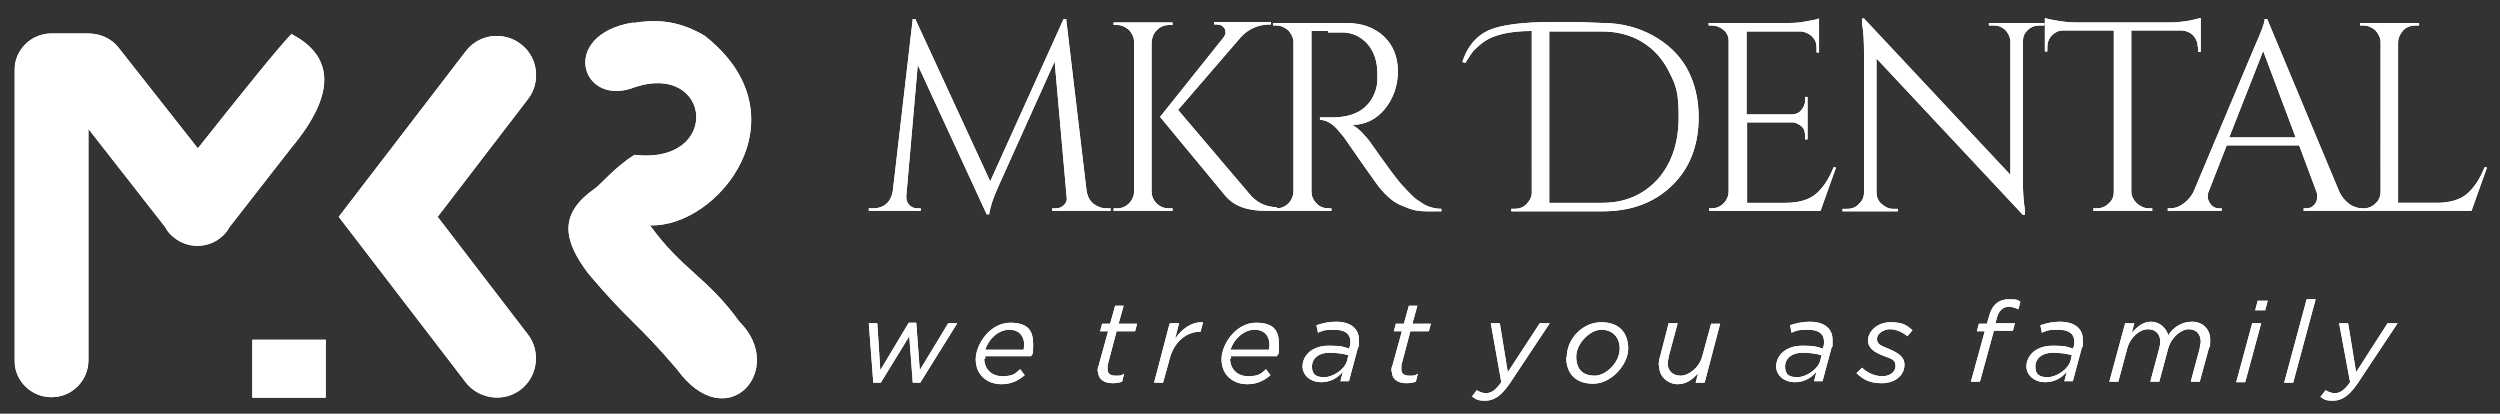 <?xml version="1.0" encoding="UTF-8"?>
<svg id="Layer_1" data-name="Layer 1" xmlns="http://www.w3.org/2000/svg" xmlns:xlink="http://www.w3.org/1999/xlink" version="1.1" viewBox="0 0 500.4 82.8">
  <rect x="0" y="0" width="500.4" height="82.8" fill="#333333" stroke="none"/>
  <defs>
    <style>
      .cls-1 {
        clip-path: url(#clippath);
      }

      .cls-2, .cls-3 {
        fill: #fff;
      }

      .cls-4 {
        clip-path: url(#clippath-1);
      }

      .cls-5 {
        clip-path: url(#clippath-4);
      }

      .cls-6 {
        clip-path: url(#clippath-3);
      }

      .cls-7 {
        clip-path: url(#clippath-2);
      }

      .cls-8 {
        clip-path: url(#clippath-5);
      }

      .cls-3 {
        stroke-width: 0px;
      }
    </style>
    <clipPath id="clippath">
      <path class="cls-3" d="M58.5,6.7c-1.8,1.5-12,14.3-18.9,23l-15.9-20.2c-1.5-1.9-3.8-2.8-6.1-2.8h-7.3c-4.1,0-7.4,3.3-7.4,7.4v58c0,4.1,3.3,7.4,7.4,7.4s7.4-3.3,7.4-7.4V25.8l15.4,19.7c.4.8,1,1.5,1.8,2.1,1.4,1.1,3,1.6,4.6,1.6h0c1.6,0,3.3-.5,4.6-1.6.8-.6,1.4-1.3,1.8-2.1l12.4-15.9c9.1-10.9,8.5-18.4,0-22.8"/>
    </clipPath>
    <clipPath id="clippath-1">
      <path class="cls-3" d="M104.2,78c3.4-2.6,4.1-7.6,1.5-11l-18.1-23.6,18.1-23.6c2.6-3.4,2-8.4-1.5-11-3.4-2.6-8.4-2-11,1.5l-15.5,20.2-9.9,12.9,9.9,12.9,15.5,20.2c2.6,3.4,7.6,4.1,11,1.5"/>
    </clipPath>
    <clipPath id="clippath-2">
      <path class="cls-3" d="M126.8,4.5c-15.1,2.4-10.5,17.3.4,12.9,15.3-4.9,17.2,15.6-.2,13.6-3.9,2.4-6.9,6.1-8,6.8-7.3,5.1-6.2,10.4-1.2,17,8.3,9.8,9.4,9.4,17.7,19.1,10,13.8,22.1,0,12.5-9.5-6.5-9-11.4-10.3-17.9-19.3,13.7.5,31.4-21.8,11-37.9-5.8-3.5-10.6-3.2-14.4-2.6"/>
    </clipPath>
    <clipPath id="clippath-3">
      <rect class="cls-3" x="50.5" y="68" width="14.7" height="11.6"/>
    </clipPath>
    <clipPath id="clippath-4">
      <path class="cls-3" d="M221.4,41.7h.9v.5h-11.7v-.5h.8c.6,0,1.1-.2,1.6-.7s.6-1,.5-1.6l-2.4-27.1-11.3,25.1c-1,2.2-1.6,4-1.8,5.5h-.5l-13.8-29.9-2.3,26.3c0,.6.1,1.1.5,1.6s1,.8,1.6.8h.8v.5h-10.4v-.5h.9c1,0,1.9-.3,2.6-.9.7-.6,1.1-1.5,1.3-2.5l4-34.5h.5l15,32.5,14.7-32.5h.5l4.1,34.5c.2,1,.6,1.9,1.4,2.5s1.6.9,2.6.9h-.1ZM234,41.7h.7v.5h-11.8v-.5h.7c.9,0,1.7-.3,2.4-1,.6-.6,1-1.5,1-2.4V8.4c0-.9-.4-1.7-1-2.4-.7-.6-1.5-1-2.4-1h-.7v-.5h11.8v.5h-.7c-.9,0-1.7.3-2.4,1-.7.6-1,1.5-1.1,2.4v29.9c0,.9.3,1.7,1,2.4s1.5,1,2.4,1h.1ZM255.6,42.2h-2.3c-3.7,0-6.4-1-8.1-3.1l-13-15.7,12.7-15.9c.3-.4.4-.7.4-1s0-.5-.2-.8c-.3-.5-.8-.8-1.6-.8h-.5v-.5h11.4v.5h-.2c-2.4,0-4.3.9-5.8,2.5l-12.6,14.6,14.7,17.3c1.5,1.5,3.1,2.1,5.1,2.2v.5h0v.2ZM265.9,6.2h-3.4v32.1c0,.9.3,1.7,1,2.4.6.7,1.5,1,2.4,1h.6v.5h-11.7v-.5h.7c.9,0,1.7-.3,2.4-1,.6-.6,1-1.5,1-2.4V8.5c0-.9-.4-1.7-1-2.4-.7-.6-1.5-1-2.4-1h-.7v-.5h14.5c3.3,0,5.8.9,7.7,2.7,1.9,1.8,2.8,4.2,2.8,7s-.9,5.4-2.6,7.5-4,3.2-6.5,3.2c.5.3,1.2.8,1.9,1.5.7.8,1.4,1.5,1.9,2.3,3.1,4.4,5.1,7.1,6,8.1s1.6,1.7,2,2.1.8.8,1.3,1.1.9.6,1.4.9c1,.5,2.1.8,3.3.8v.5h-3c-1.6,0-3-.3-4.3-.9-1.4-.5-2.3-1.1-3-1.7-.7-.6-1.2-1.1-1.7-1.7-.5-.5-1.8-2.4-4-5.5s-3.4-5-3.8-5.4l-1.1-1.3c-1.1-1.2-2.3-1.8-3.4-1.8v-.5h2.8c4.5-.1,7.3-2,8.4-5.6.2-.7.3-1.4.3-2v-1.2c0-2.4-.7-4.4-1.9-5.8s-2.8-2.3-4.8-2.4h-3.2v-.3ZM292.7,12.4c1-3.1,2.8-5.2,5.2-6.3,2.4-1.1,6.8-1.7,13-1.7s4.6,0,9.8.2c3.8,0,7.2.9,10.1,2.5,2.9,1.6,5.2,3.7,6.8,6.5,1.6,2.9,2.4,6.1,2.4,9.9,0,5.6-1.8,10.2-5.3,13.6-3.6,3.5-8.2,5.2-14,5.2h-18.2v-.5h.7c.9,0,1.7-.3,2.3-.9s1-1.3,1.1-2.1V6.2c-4.5,0-7.6.8-9.5,2.1-1,.7-1.7,1.4-2.2,1.9-.5.6-1,1.5-1.6,2.4l-.6-.2h0ZM310.1,6.2v34.4h10.6c4.6,0,8.2-1.6,11.1-4.7,2.8-3.2,4.2-7.3,4.2-12.5s-.6-6.4-1.9-9-3.1-4.6-5.4-6-5-2.1-8-2.1h-10.6ZM342.6,41.7c.9,0,1.7-.3,2.4-1,.6-.6,1-1.5,1-2.4V8.2c0-.9-.3-1.6-1-2.2s-1.5-.9-2.4-.9h-.6v-.5h15.7c1.1,0,2.3,0,3.7-.3,1.3-.2,2.2-.4,2.7-.6v6.8h-.5v-1c0-.9-.3-1.6-.9-2.2s-1.4-.9-2.1-1h-11v16.6h9.1c.7,0,1.4-.3,1.8-.8s.8-1.1.8-1.9v-.8h.5v8.5h-.5v-.8c0-.7-.2-1.4-.7-1.8s-1.1-.8-1.8-.8h-9.1v16.1h7.7c2.6,0,4.7-.6,6.1-1.8s2.6-3,3.5-5.3h.5l-3.1,8.7h-22.3v-.5h.7-.2ZM408.2,5.1c-.9,0-1.7.3-2.3.9-.7.6-1,1.4-1,2.3v27.8c0,2.1.1,4,.4,5.9v1c.1,0-.4,0-.4,0l-29.3-31.3v26.8c0,.9.3,1.7,1,2.3s1.4,1,2.3,1h1v.5h-11.1v-.5h1c.9,0,1.7-.3,2.3-1,.7-.6,1-1.4,1-2.3V10.5c0-2.2-.1-4.1-.4-5.9v-.9c-.1,0,.4,0,.4,0l29.3,31.3V8.4c0-.9-.4-1.7-1-2.4-.7-.6-1.4-.9-2.3-.9h-1v-.5h11.1v.5s-1,0-1,0ZM439.9,9.4c0-.9-.3-1.6-.9-2.3-.6-.6-1.3-.9-2.2-1h-10.2v32.2c0,.9.4,1.7,1.1,2.4.7.6,1.5,1,2.4,1h.7v.5h-11.8v-.5h.7c.9,0,1.7-.3,2.4-1,.7-.6,1-1.4,1-2.3V6.1h-10.2c-.9,0-1.6.4-2.2,1s-.9,1.4-.9,2.3v.9h-.5V3.6c.5.2,1.5.4,2.8.6s2.5.3,3.7.3h18.2c1.8,0,3.2-.2,4.4-.4,1.1-.3,1.8-.4,2.1-.5v6.8h-.5v-1h-.1ZM472.8,41.7h.4v.5h-12.1v-.5h.5c.8,0,1.3-.3,1.7-.8s.5-.9.5-1.4,0-.9-.2-1.3l-3.4-9.1h-14.5l-3.6,9.2c-.2.4-.2.9-.2,1.2s.2.9.6,1.4.9.8,1.7.8h.5v.5h-10.8v-.5h.5c.9,0,1.8-.3,2.6-.9s1.6-1.4,2.1-2.5l12.2-29c1.3-2.9,2-4.7,2-5.5h.5l14.4,34.5c.5,1.1,1.2,1.9,2,2.5s1.8.9,2.7.9h-.1ZM446.3,27.5h13.2l-6.5-17.3-6.8,17.3h0ZM473.1,41.7c.9,0,1.7-.3,2.4-1,.7-.6,1-1.5,1-2.4V8.5c0-.9-.4-1.7-1-2.4-.7-.6-1.5-1-2.4-1h-.7v-.5h11.8v.5h-.7c-1.3,0-2.3.5-3,1.7-.3.5-.5,1.1-.5,1.7v32.1h7.7c2.6,0,4.7-.6,6.1-1.8s2.6-3,3.5-5.3h.5l-3.1,8.7h-22.3v-.5h.7Z"/>
    </clipPath>
    <clipPath id="clippath-5">
      <path class="cls-3" d="M173.8,64.7h1.8l.6,9.4,5.7-9.5h1.5l.7,9.5,5.7-9.4h1.8l-7.4,11.9h-1.5l-.7-9.3-5.7,9.3h-1.5l-.9-11.9h-.1ZM197,71.7c0,2.1,1.4,3.6,3.6,3.6s2.6-.5,3.6-1.4l.9,1.2c-1.2,1-2.6,1.8-4.6,1.8-3.1,0-5.2-2-5.2-5s2.9-7.3,6.9-7.3,4.6,2,4.6,4.5-.2,1.5-.4,2.2h-9.2v.5h-.2ZM204.9,69.9c0-.2.1-.5.1-.9,0-1.6-.9-3-3-3s-4.1,1.8-4.8,4h7.7ZM219.7,74.4c0-.4,0-.9.2-1.2l1.9-6.9h-1.6l.4-1.5h1.6l1-3.6h1.7l-1,3.6h3.7l-.4,1.5h-3.7l-1.8,6.8v.9c0,.8.6,1.2,1.6,1.2s1.1,0,1.7-.4l-.4,1.6c-.6.2-1.2.3-1.9.3-1.7,0-2.9-.8-2.9-2.3h-.1ZM234.2,64.7h1.8l-.8,3.1c1.4-2,3.3-3.4,5.6-3.3l-.5,1.9h-.1c-2.6,0-5.2,1.9-6.1,5.5l-1.3,4.7h-1.8l3.1-11.8h.1ZM246.2,71.7c0,2.1,1.4,3.6,3.6,3.6s2.6-.5,3.6-1.4l.9,1.2c-1.2,1-2.6,1.8-4.6,1.8-3.1,0-5.2-2-5.2-5s2.9-7.3,6.9-7.3,4.6,2,4.6,4.5-.2,1.5-.4,2.2h-9.2v.5h-.2ZM254,69.9c0-.2.1-.5.1-.9,0-1.6-.9-3-3-3s-4.1,1.8-4.8,4h7.7ZM260.7,73.5c0-2.6,2.2-4.3,5.2-4.3s3.1.3,4.2.6v-.3c.2-.3.2-.8.2-1.1,0-1.5-1-2.4-3.2-2.4s-2.3.2-3.3.6l-.3-1.5c1.2-.4,2.4-.7,3.9-.7,3,0,4.6,1.4,4.6,3.6s0,1.1-.2,1.6l-1.8,6.7h-1.7l.5-1.9c-1.1,1.3-2.5,2.1-4.4,2.1s-3.7-1.2-3.7-3.3h0v.3ZM269.7,71.9l.2-.8c-1-.3-2.4-.5-3.8-.5-2.1,0-3.5,1.1-3.5,2.8s1,2.1,2.5,2.1,4.1-1.4,4.6-3.5h0ZM278.5,74.4c0-.4,0-.9.2-1.2l1.9-6.9h-1.6l.4-1.5h1.6l1-3.6h1.7l-1,3.6h3.7l-.4,1.5h-3.7l-1.8,6.8v.9c0,.8.6,1.2,1.6,1.2s1.1,0,1.7-.4l-.4,1.6c-.6.2-1.2.3-1.9.3-1.7,0-2.9-.8-2.9-2.3h-.1ZM294.6,79.4l1-1.3c.4.3,1.2.6,1.8.6,1,0,1.9-.5,3.1-2.2l-2.1-11.8h1.8l1.6,9.8,6.4-9.8h2l-8.1,12.2c-1.7,2.4-3.1,3.3-4.8,3.3s-1.8-.3-2.6-.8h0ZM313.6,71.5c0-3.7,3.2-7,6.9-7s5.4,2.2,5.4,5.3-3.3,7-7,7-5.4-2.2-5.4-5.3h.1ZM324.2,69.8c0-2.4-1.5-3.8-3.7-3.8s-5,2.7-5,5.4,1.5,3.8,3.7,3.8,5-2.6,5-5.4h0ZM332,73.1c0-.5.1-1.2.3-1.8l1.7-6.6h1.8l-1.8,6.7c0,.4-.2.9-.2,1.3,0,1.5,1,2.5,2.6,2.5s3.7-1.6,4.3-3.8l1.8-6.6h1.8l-3.1,11.8h-1.8l.5-1.9c-1.1,1.2-2.3,2.2-4.1,2.2s-3.7-1.4-3.7-3.6h0v-.2ZM355.5,73.5c0-2.6,2.2-4.3,5.2-4.3s3.1.3,4.2.6v-.3c.2-.3.2-.8.2-1.1,0-1.5-1-2.4-3.2-2.4s-2.3.2-3.3.6l-.3-1.5c1.2-.4,2.4-.7,3.9-.7,3,0,4.6,1.4,4.6,3.6s0,1.1-.2,1.6l-1.8,6.7h-1.7l.5-1.9c-1.1,1.3-2.5,2.1-4.4,2.1s-3.7-1.2-3.7-3.3h0v.3ZM364.4,71.9l.2-.8c-1-.3-2.4-.5-3.8-.5-2.1,0-3.5,1.1-3.5,2.8s1,2.1,2.5,2.1,4.1-1.4,4.6-3.5h0ZM371.6,74.7l1.1-1.1c1.3,1.2,2.7,1.7,4.1,1.7s2.6-.8,2.6-2-.5-1.4-2.2-2c-2.1-.8-3.3-1.6-3.3-3.2s1.7-3.6,4.5-3.6,3.4.8,4.4,1.6l-1,1.2c-1-.8-2.2-1.4-3.5-1.4s-2.6.9-2.6,1.9.5,1.3,2.3,2c2.1.9,3.2,1.7,3.2,3.2,0,2.2-2,3.7-4.5,3.7s-3.7-.7-5.1-2h0ZM397.3,66.3h-1.6l.4-1.5h1.6l.4-1.4c.6-2.4,2-3.5,4-3.5s1.7.2,2.3.5l-.4,1.5c-.7-.3-1.3-.5-1.9-.5-1.1,0-2,.7-2.4,2.2l-.3,1.1h3.9l-.4,1.5h-3.8l-2.8,10.2h-1.8l2.8-10.2h0ZM405.6,73.5c0-2.6,2.2-4.3,5.2-4.3s3.1.3,4.2.6v-.3c.2-.3.2-.8.2-1.1,0-1.5-1-2.4-3.2-2.4s-2.3.2-3.3.6l-.3-1.5c1.2-.4,2.4-.7,3.9-.7,3,0,4.6,1.4,4.6,3.6s0,1.1-.2,1.6l-1.8,6.7h-1.7l.5-1.9c-1.1,1.3-2.5,2.1-4.4,2.1s-3.7-1.2-3.7-3.3h0v.3ZM414.5,71.9l.2-.8c-1-.3-2.4-.5-3.8-.5-2.1,0-3.5,1.1-3.5,2.8s1,2.1,2.5,2.1,4.1-1.4,4.6-3.5h0ZM425.4,64.7h1.8l-.5,1.9c1.1-1.2,2.2-2.2,3.9-2.2s3,1.3,3.4,2.7c1-1.6,2.7-2.7,4.8-2.7s3.6,1.5,3.6,3.6-.2,1.2-.3,1.8l-1.8,6.6h-1.8l1.8-6.7c0-.4.2-.9.2-1.3,0-1.5-.9-2.5-2.4-2.5s-3.5,1.6-4.1,3.8l-1.8,6.7h-1.8l1.8-6.7c.1-.4.2-.9.2-1.3,0-1.5-.9-2.5-2.5-2.5s-3.5,1.6-4.1,3.8l-1.8,6.7h-1.8l3.2-11.8h0ZM450.8,64.7h1.8l-3.2,11.8h-1.8l3.2-11.8ZM451.9,60.2h2l-.5,1.9h-2l.5-1.9ZM461.7,59.9h1.8l-4.5,16.7h-1.8s4.5-16.7,4.5-16.7ZM464.5,79.4l1-1.3c.4.3,1.2.6,1.8.6,1,0,1.9-.5,3.1-2.2l-2.2-11.8h1.8l1.6,9.8,6.3-9.8h2l-8.1,12.2c-1.7,2.4-3.1,3.3-4.8,3.3s-1.8-.3-2.6-.8h.1Z"/>
    </clipPath>
  </defs>
  <g>
    <path class="cls-2" d="M58.5,6.7c-1.8,1.5-12,14.3-18.9,23l-15.9-20.2c-1.5-1.9-3.8-2.8-6.1-2.8h-7.3c-4.1,0-7.4,3.3-7.4,7.4v58c0,4.1,3.3,7.4,7.4,7.4s7.4-3.3,7.4-7.4V25.8l15.4,19.7c.4.8,1,1.5,1.8,2.1,1.4,1.1,3,1.6,4.6,1.6h0c1.6,0,3.3-.5,4.6-1.6.8-.6,1.4-1.3,1.8-2.1l12.4-15.9c9.1-10.9,8.5-18.4,0-22.8"/>
    <g class="cls-1">
      <rect class="cls-3" x="3" y="6.7" width="64.7" height="72.9"/>
    </g>
  </g>
  <g>
    <path class="cls-2" d="M104.2,78c3.4-2.6,4.1-7.6,1.5-11l-18.1-23.6,18.1-23.6c2.6-3.4,2-8.4-1.5-11-3.4-2.6-8.4-2-11,1.5l-15.5,20.2-9.9,12.9,9.9,12.9,15.5,20.2c2.6,3.4,7.6,4.1,11,1.5"/>
    <g class="cls-4">
      <rect class="cls-3" x="67.8" y="6.2" width="40.4" height="74.5"/>
    </g>
  </g>
  <g>
    <path class="cls-2" d="M126.8,4.5c-15.1,2.4-10.5,17.3.4,12.9,15.3-4.9,17.2,15.6-.2,13.6-3.9,2.4-6.9,6.1-8,6.8-7.3,5.1-6.2,10.4-1.2,17,8.3,9.8,9.4,9.4,17.7,19.1,10,13.8,22.1,0,12.5-9.5-6.5-9-11.4-10.3-17.9-19.3,13.7.5,31.4-21.8,11-37.9-5.8-3.5-10.6-3.2-14.4-2.6"/>
    <g class="cls-7">
      <rect class="cls-3" x="111.6" y="3.7" width="49.9" height="84"/>
    </g>
  </g>
  <g>
    <rect class="cls-2" x="50.5" y="68" width="14.7" height="11.6"/>
    <g class="cls-6">
      <rect class="cls-3" x="50.5" y="68" width="14.7" height="11.6"/>
    </g>
  </g>
  <g>
    <path class="cls-2" d="M221.4,41.7h.9v.5h-11.7v-.5h.8c.6,0,1.1-.2,1.6-.7s.6-1,.5-1.6l-2.4-27.1-11.3,25.1c-1,2.2-1.6,4-1.8,5.5h-.5l-13.8-29.9-2.3,26.3c0,.6.1,1.1.5,1.6s1,.8,1.6.8h.8v.5h-10.4v-.5h.9c1,0,1.9-.3,2.6-.9.7-.6,1.1-1.5,1.3-2.5l4-34.5h.5l15,32.5,14.7-32.5h.5l4.1,34.5c.2,1,.6,1.9,1.4,2.5s1.6.9,2.6.9h-.1ZM234,41.7h.7v.5h-11.8v-.5h.7c.9,0,1.7-.3,2.4-1,.6-.6,1-1.5,1-2.4V8.4c0-.9-.4-1.7-1-2.4-.7-.6-1.5-1-2.4-1h-.7v-.5h11.8v.5h-.7c-.9,0-1.7.3-2.4,1-.7.6-1,1.5-1.1,2.4v29.9c0,.9.3,1.7,1,2.4s1.5,1,2.4,1h.1ZM255.6,42.2h-2.3c-3.7,0-6.4-1-8.1-3.1l-13-15.7,12.7-15.9c.3-.4.4-.7.4-1s0-.5-.2-.8c-.3-.5-.8-.8-1.6-.8h-.5v-.5h11.4v.5h-.2c-2.4,0-4.3.9-5.8,2.5l-12.6,14.6,14.7,17.3c1.5,1.5,3.1,2.1,5.1,2.2v.5h0v.2ZM265.9,6.2h-3.4v32.1c0,.9.3,1.7,1,2.4.6.7,1.5,1,2.4,1h.6v.5h-11.7v-.5h.7c.9,0,1.7-.3,2.4-1,.6-.6,1-1.5,1-2.4V8.5c0-.9-.4-1.7-1-2.4-.7-.6-1.5-1-2.4-1h-.7v-.5h14.5c3.3,0,5.8.9,7.7,2.7,1.9,1.8,2.8,4.2,2.8,7s-.9,5.4-2.6,7.5-4,3.2-6.5,3.2c.5.3,1.2.8,1.9,1.5.7.8,1.4,1.5,1.9,2.3,3.1,4.4,5.1,7.1,6,8.1s1.6,1.7,2,2.1.8.8,1.3,1.1.9.6,1.4.9c1,.5,2.1.8,3.3.8v.5h-3c-1.6,0-3-.3-4.3-.9-1.4-.5-2.3-1.1-3-1.7-.7-.6-1.2-1.1-1.7-1.7-.5-.5-1.8-2.4-4-5.5s-3.4-5-3.8-5.4l-1.1-1.3c-1.1-1.2-2.3-1.8-3.4-1.8v-.5h2.8c4.5-.1,7.3-2,8.4-5.6.2-.7.3-1.4.3-2v-1.2c0-2.4-.7-4.4-1.9-5.8s-2.8-2.3-4.8-2.4h-3.2v-.3ZM292.7,12.4c1-3.1,2.8-5.2,5.2-6.3,2.4-1.1,6.8-1.7,13-1.7s4.6,0,9.8.2c3.8,0,7.2.9,10.1,2.5,2.9,1.6,5.2,3.7,6.8,6.5,1.6,2.9,2.4,6.1,2.4,9.9,0,5.6-1.8,10.2-5.3,13.6-3.6,3.5-8.2,5.2-14,5.2h-18.2v-.5h.7c.9,0,1.7-.3,2.3-.9s1-1.3,1.1-2.1V6.2c-4.5,0-7.6.8-9.5,2.1-1,.7-1.7,1.4-2.2,1.9-.5.6-1,1.5-1.6,2.4l-.6-.2h0ZM310.1,6.2v34.4h10.6c4.6,0,8.2-1.6,11.1-4.7,2.8-3.2,4.2-7.3,4.2-12.5s-.6-6.4-1.9-9-3.1-4.6-5.4-6-5-2.1-8-2.1h-10.6ZM342.6,41.7c.9,0,1.7-.3,2.4-1,.6-.6,1-1.5,1-2.4V8.2c0-.9-.3-1.6-1-2.2s-1.5-.9-2.4-.9h-.6v-.5h15.7c1.1,0,2.3,0,3.7-.3,1.3-.2,2.2-.4,2.7-.6v6.8h-.5v-1c0-.9-.3-1.6-.9-2.2s-1.4-.9-2.1-1h-11v16.6h9.1c.7,0,1.4-.3,1.8-.8s.8-1.1.8-1.9v-.8h.5v8.5h-.5v-.8c0-.7-.2-1.4-.7-1.8s-1.1-.8-1.8-.8h-9.1v16.1h7.7c2.6,0,4.7-.6,6.1-1.8s2.6-3,3.5-5.3h.5l-3.1,8.7h-22.3v-.5h.7-.2ZM408.2,5.1c-.9,0-1.7.3-2.3.9-.7.6-1,1.4-1,2.3v27.8c0,2.1.1,4,.4,5.9v1c.1,0-.4,0-.4,0l-29.3-31.3v26.8c0,.9.3,1.7,1,2.3s1.4,1,2.3,1h1v.5h-11.1v-.5h1c.9,0,1.7-.3,2.3-1,.7-.6,1-1.4,1-2.3V10.5c0-2.2-.1-4.1-.4-5.9v-.9c-.1,0,.4,0,.4,0l29.3,31.3V8.4c0-.9-.4-1.7-1-2.4-.7-.6-1.4-.9-2.3-.9h-1v-.5h11.1v.5s-1,0-1,0ZM439.9,9.4c0-.9-.3-1.6-.9-2.3-.6-.6-1.3-.9-2.2-1h-10.2v32.2c0,.9.4,1.7,1.1,2.4.7.6,1.5,1,2.4,1h.7v.5h-11.8v-.5h.7c.9,0,1.7-.3,2.4-1,.7-.6,1-1.4,1-2.3V6.1h-10.2c-.9,0-1.6.4-2.2,1s-.9,1.4-.9,2.3v.9h-.5V3.6c.5.2,1.5.4,2.8.6s2.5.3,3.7.3h18.2c1.8,0,3.2-.2,4.4-.4,1.1-.3,1.8-.4,2.1-.5v6.8h-.5v-1h-.1ZM472.8,41.7h.4v.5h-12.1v-.5h.5c.8,0,1.3-.3,1.7-.8s.5-.9.5-1.4,0-.9-.2-1.3l-3.4-9.1h-14.5l-3.6,9.2c-.2.4-.2.9-.2,1.2s.2.9.6,1.4.9.8,1.7.8h.5v.5h-10.8v-.5h.5c.9,0,1.8-.3,2.6-.9s1.6-1.4,2.1-2.5l12.2-29c1.3-2.9,2-4.7,2-5.5h.5l14.4,34.5c.5,1.1,1.2,1.9,2,2.5s1.8.9,2.7.9h-.1ZM446.3,27.5h13.2l-6.5-17.3-6.8,17.3h0ZM473.1,41.7c.9,0,1.7-.3,2.4-1,.7-.6,1-1.5,1-2.4V8.5c0-.9-.4-1.7-1-2.4-.7-.6-1.5-1-2.4-1h-.7v-.5h11.8v.5h-.7c-1.3,0-2.3.5-3,1.7-.3.5-.5,1.1-.5,1.7v32.1h7.7c2.6,0,4.7-.6,6.1-1.8s2.6-3,3.5-5.3h.5l-3.1,8.7h-22.3v-.5h.7Z"/>
    <g class="cls-5">
      <rect class="cls-3" x="-75.3" y="-283.9" width="651.6" height="651.6"/>
    </g>
  </g>
  <g>
    <path class="cls-2" d="M173.8,64.7h1.8l.6,9.4,5.7-9.5h1.5l.7,9.5,5.7-9.4h1.8l-7.4,11.9h-1.5l-.7-9.3-5.7,9.3h-1.5l-.9-11.9h-.1ZM197,71.7c0,2.1,1.4,3.6,3.6,3.6s2.6-.5,3.6-1.4l.9,1.2c-1.2,1-2.6,1.8-4.6,1.8-3.1,0-5.2-2-5.2-5s2.9-7.3,6.9-7.3,4.6,2,4.6,4.5-.2,1.5-.4,2.2h-9.2v.5h-.2ZM204.9,69.9c0-.2.1-.5.1-.9,0-1.6-.9-3-3-3s-4.1,1.8-4.8,4h7.7ZM219.7,74.4c0-.4,0-.9.2-1.2l1.9-6.9h-1.6l.4-1.5h1.6l1-3.6h1.7l-1,3.6h3.7l-.4,1.5h-3.7l-1.8,6.8v.9c0,.8.6,1.2,1.6,1.2s1.1,0,1.7-.4l-.4,1.6c-.6.2-1.2.3-1.9.3-1.7,0-2.9-.8-2.9-2.3h-.1ZM234.2,64.7h1.8l-.8,3.1c1.4-2,3.3-3.4,5.6-3.3l-.5,1.9h-.1c-2.6,0-5.2,1.9-6.1,5.5l-1.3,4.7h-1.8l3.1-11.8h.1ZM246.2,71.7c0,2.1,1.4,3.6,3.6,3.6s2.6-.5,3.6-1.4l.9,1.2c-1.2,1-2.6,1.8-4.6,1.8-3.1,0-5.2-2-5.2-5s2.9-7.3,6.9-7.3,4.6,2,4.6,4.5-.2,1.5-.4,2.2h-9.2v.5h-.2ZM254,69.9c0-.2.1-.5.1-.9,0-1.6-.9-3-3-3s-4.1,1.8-4.8,4h7.7ZM260.7,73.5c0-2.6,2.2-4.3,5.2-4.3s3.1.3,4.2.6v-.3c.2-.3.2-.8.2-1.1,0-1.5-1-2.4-3.2-2.4s-2.3.2-3.3.6l-.3-1.5c1.2-.4,2.4-.7,3.9-.7,3,0,4.6,1.4,4.6,3.6s0,1.1-.2,1.6l-1.8,6.7h-1.7l.5-1.9c-1.1,1.3-2.5,2.1-4.4,2.1s-3.7-1.2-3.7-3.3h0v.3ZM269.7,71.9l.2-.8c-1-.3-2.4-.5-3.8-.5-2.1,0-3.5,1.1-3.5,2.8s1,2.1,2.5,2.1,4.1-1.4,4.6-3.5h0ZM278.5,74.4c0-.4,0-.9.2-1.2l1.9-6.9h-1.6l.4-1.5h1.6l1-3.6h1.7l-1,3.6h3.7l-.4,1.5h-3.7l-1.8,6.8v.9c0,.8.6,1.2,1.6,1.2s1.1,0,1.7-.4l-.4,1.6c-.6.2-1.2.3-1.9.3-1.7,0-2.9-.8-2.9-2.3h-.1ZM294.6,79.4l1-1.3c.4.3,1.2.6,1.8.6,1,0,1.9-.5,3.1-2.2l-2.1-11.8h1.8l1.6,9.8,6.4-9.8h2l-8.1,12.2c-1.7,2.4-3.1,3.3-4.8,3.3s-1.8-.3-2.6-.8h0ZM313.6,71.5c0-3.7,3.2-7,6.9-7s5.4,2.2,5.4,5.3-3.3,7-7,7-5.4-2.2-5.4-5.3h.1ZM324.2,69.8c0-2.4-1.5-3.8-3.7-3.8s-5,2.7-5,5.4,1.5,3.8,3.7,3.8,5-2.6,5-5.4h0ZM332,73.1c0-.5.1-1.2.3-1.8l1.7-6.6h1.8l-1.8,6.7c0,.4-.2.9-.2,1.3,0,1.5,1,2.5,2.6,2.5s3.7-1.6,4.3-3.8l1.8-6.6h1.8l-3.1,11.8h-1.8l.5-1.9c-1.1,1.2-2.3,2.2-4.1,2.2s-3.7-1.4-3.7-3.6h0v-.2ZM355.5,73.5c0-2.6,2.2-4.3,5.2-4.3s3.1.3,4.2.6v-.3c.2-.3.2-.8.2-1.1,0-1.5-1-2.4-3.2-2.4s-2.3.2-3.3.6l-.3-1.5c1.2-.4,2.4-.7,3.9-.7,3,0,4.6,1.4,4.6,3.6s0,1.1-.2,1.6l-1.8,6.7h-1.7l.5-1.9c-1.1,1.3-2.5,2.1-4.4,2.1s-3.7-1.2-3.7-3.3h0v.3ZM364.4,71.9l.2-.8c-1-.3-2.4-.5-3.8-.5-2.1,0-3.5,1.1-3.5,2.8s1,2.1,2.5,2.1,4.1-1.4,4.6-3.5h0ZM371.6,74.7l1.1-1.1c1.3,1.2,2.7,1.7,4.1,1.7s2.6-.8,2.6-2-.5-1.4-2.2-2c-2.1-.8-3.3-1.6-3.3-3.2s1.7-3.6,4.5-3.6,3.4.8,4.4,1.6l-1,1.2c-1-.8-2.2-1.4-3.5-1.4s-2.6.9-2.6,1.9.5,1.3,2.3,2c2.1.9,3.2,1.7,3.2,3.2,0,2.2-2,3.7-4.5,3.7s-3.7-.7-5.1-2h0ZM397.3,66.3h-1.6l.4-1.5h1.6l.4-1.4c.6-2.4,2-3.5,4-3.5s1.7.2,2.3.5l-.4,1.5c-.7-.3-1.3-.5-1.9-.5-1.1,0-2,.7-2.4,2.2l-.3,1.1h3.9l-.4,1.5h-3.8l-2.8,10.2h-1.8l2.8-10.2h0ZM405.6,73.5c0-2.6,2.2-4.3,5.2-4.3s3.1.3,4.2.6v-.3c.2-.3.2-.8.2-1.1,0-1.5-1-2.4-3.2-2.4s-2.3.2-3.3.6l-.3-1.5c1.2-.4,2.4-.7,3.9-.7,3,0,4.6,1.4,4.6,3.6s0,1.1-.2,1.6l-1.8,6.7h-1.7l.5-1.9c-1.1,1.3-2.5,2.1-4.4,2.1s-3.7-1.2-3.7-3.3h0v.3ZM414.5,71.9l.2-.8c-1-.3-2.4-.5-3.8-.5-2.1,0-3.5,1.1-3.5,2.8s1,2.1,2.5,2.1,4.1-1.4,4.6-3.5h0ZM425.4,64.7h1.8l-.5,1.9c1.1-1.2,2.2-2.2,3.9-2.2s3,1.3,3.4,2.7c1-1.6,2.7-2.7,4.8-2.7s3.6,1.5,3.6,3.6-.2,1.2-.3,1.8l-1.8,6.6h-1.8l1.8-6.7c0-.4.2-.9.2-1.3,0-1.5-.9-2.5-2.4-2.5s-3.5,1.6-4.1,3.8l-1.8,6.7h-1.8l1.8-6.7c.1-.4.2-.9.2-1.3,0-1.5-.9-2.5-2.5-2.5s-3.5,1.6-4.1,3.8l-1.8,6.7h-1.8l3.2-11.8h0ZM450.8,64.7h1.8l-3.2,11.8h-1.8l3.2-11.8ZM451.9,60.2h2l-.5,1.9h-2l.5-1.9ZM461.7,59.9h1.8l-4.5,16.7h-1.8s4.5-16.7,4.5-16.7ZM464.5,79.4l1-1.3c.4.3,1.2.6,1.8.6,1,0,1.9-.5,3.1-2.2l-2.2-11.8h1.8l1.6,9.8,6.3-9.8h2l-8.1,12.2c-1.7,2.4-3.1,3.3-4.8,3.3s-1.8-.3-2.6-.8h.1Z"/>
    <g class="cls-8">
      <rect class="cls-3" x="-75.3" y="-283.9" width="651.6" height="651.6"/>
    </g>
  </g>
</svg>